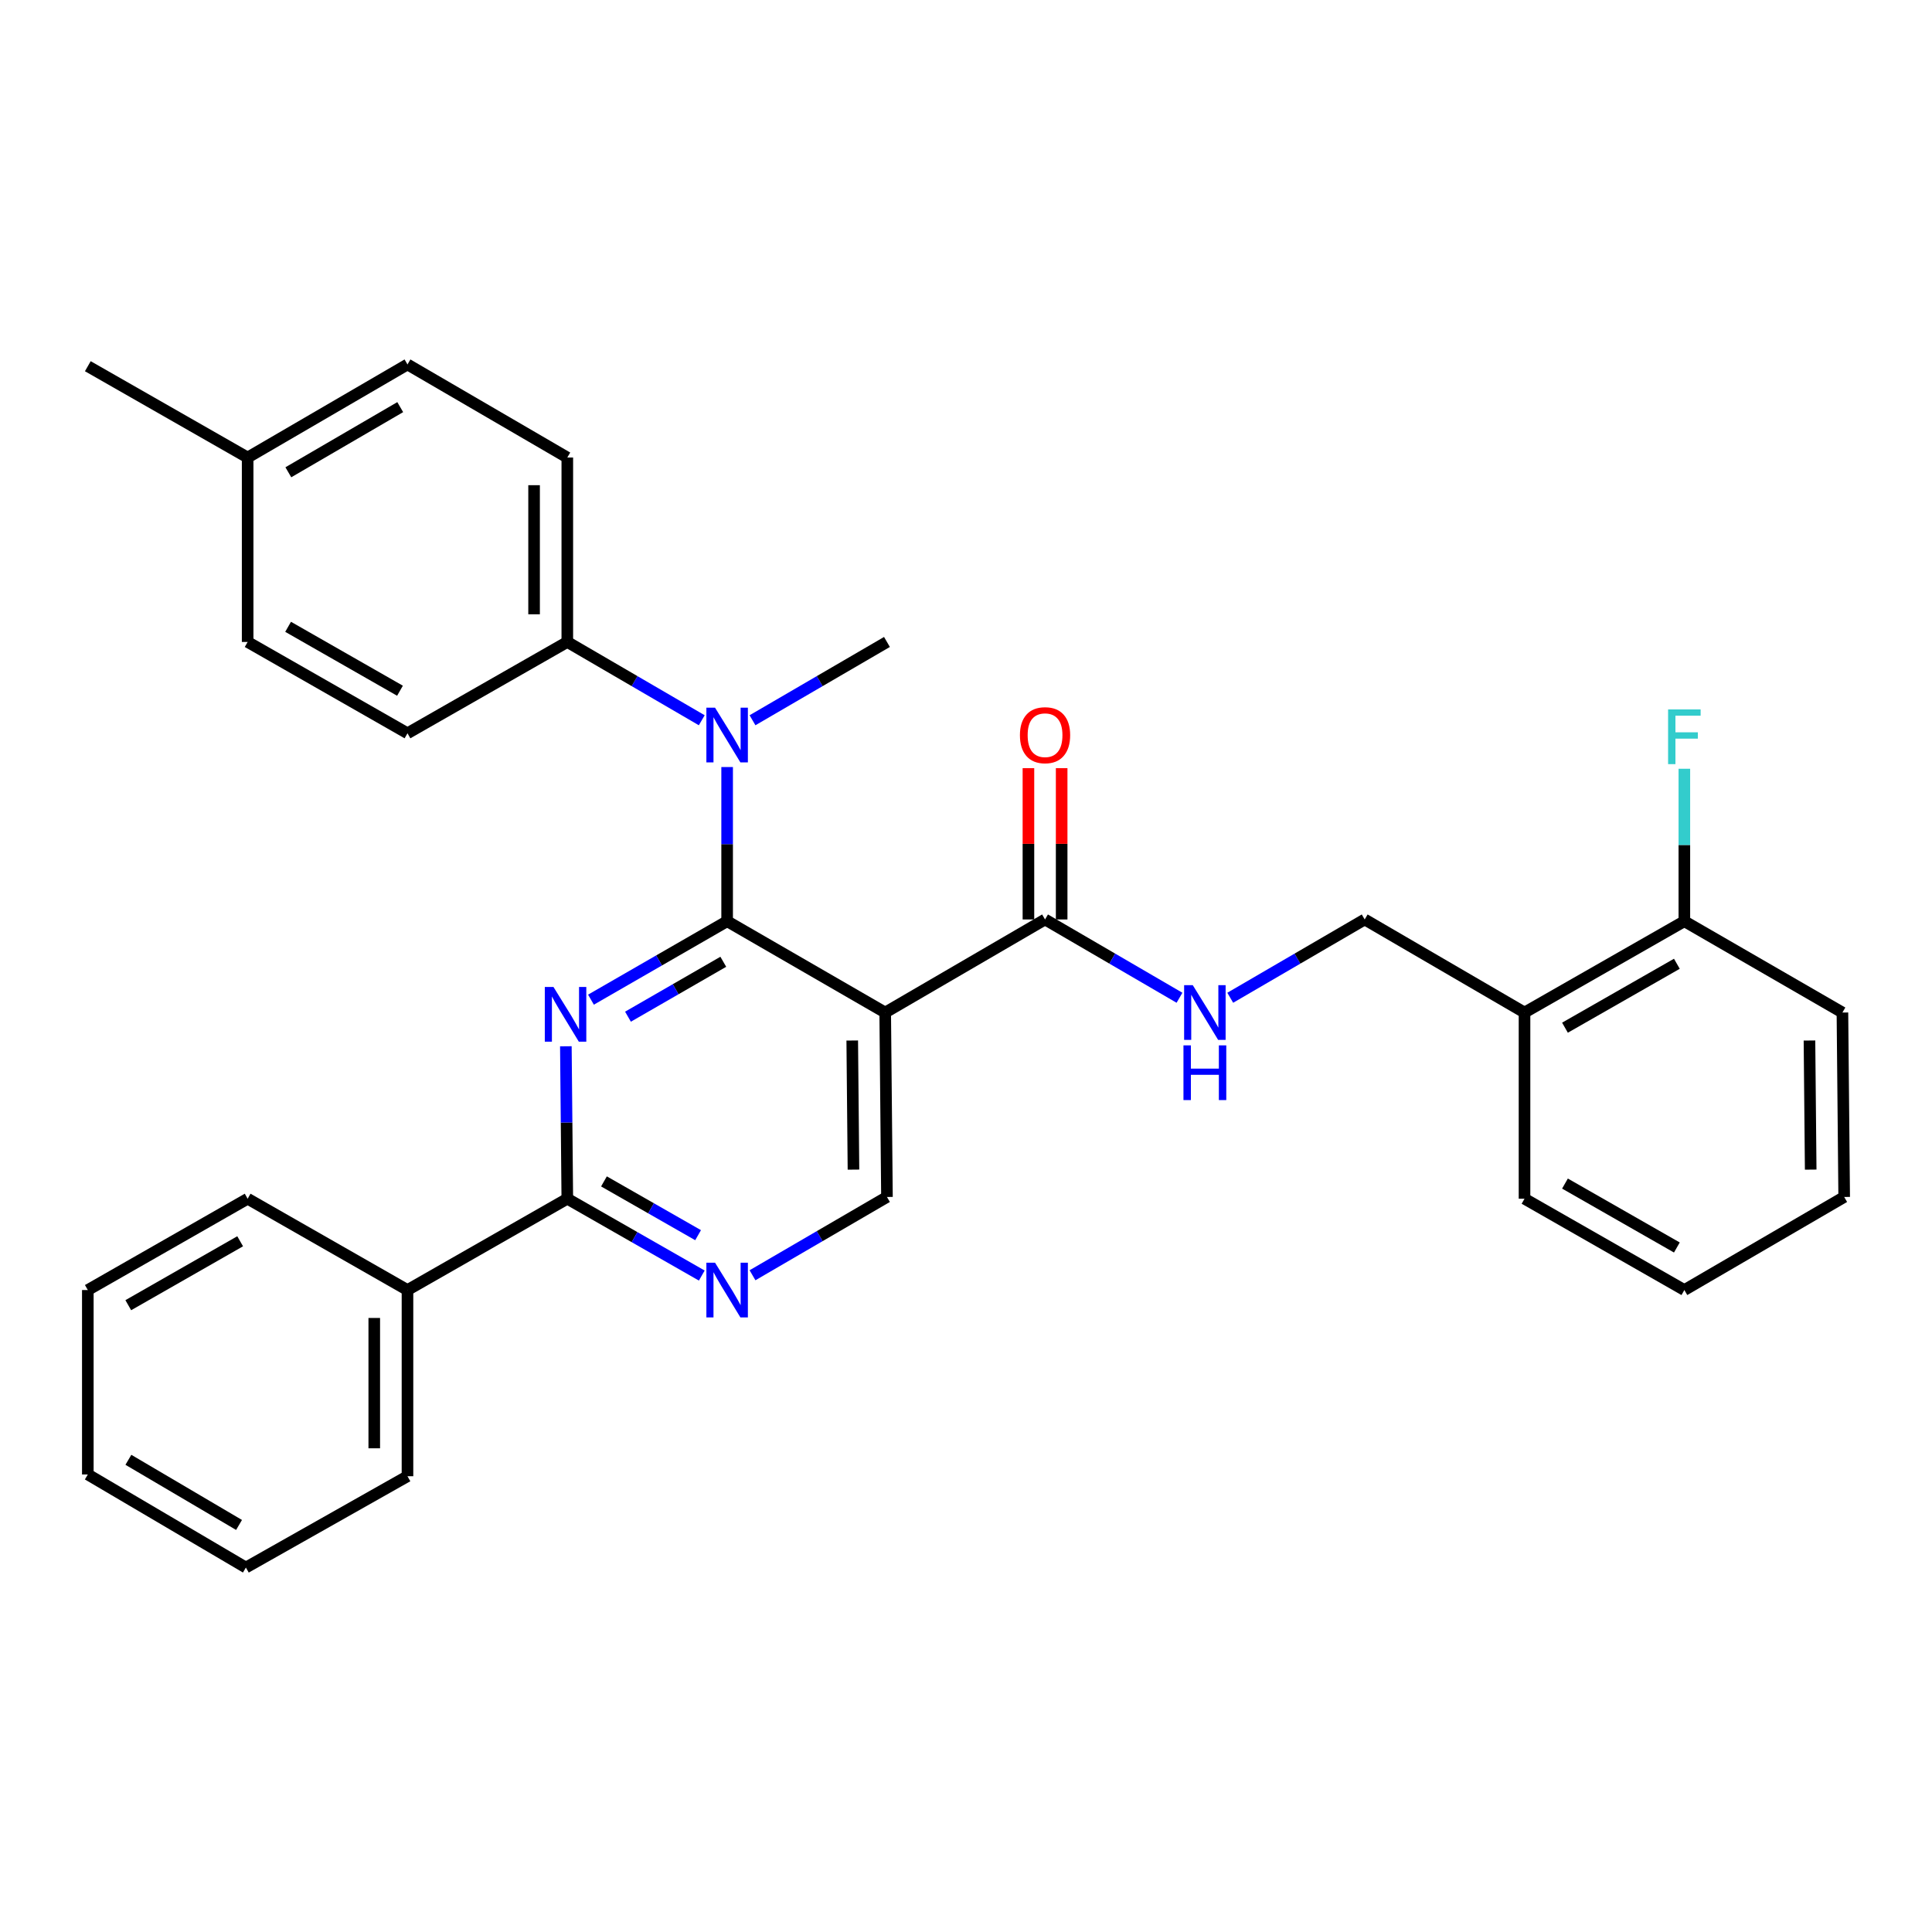 <?xml version='1.0' encoding='iso-8859-1'?>
<svg version='1.1' baseProfile='full'
              xmlns='http://www.w3.org/2000/svg'
                      xmlns:rdkit='http://www.rdkit.org/xml'
                      xmlns:xlink='http://www.w3.org/1999/xlink'
                  xml:space='preserve'
width='1000px' height='1000px' viewBox='0 0 1000 1000'>
<!-- END OF HEADER -->
<rect style='opacity:1.0;fill:#FFFFFF;stroke:none' width='1000' height='1000' x='0' y='0'> </rect>
<path class='bond-0' d='M 953.638,524.087 L 954.545,619.548' style='fill:none;fill-rule:evenodd;stroke:#000000;stroke-width:6px;stroke-linecap:butt;stroke-linejoin:miter;stroke-opacity:1' />
<path class='bond-0' d='M 936.576,538.57 L 937.212,605.393' style='fill:none;fill-rule:evenodd;stroke:#000000;stroke-width:6px;stroke-linecap:butt;stroke-linejoin:miter;stroke-opacity:1' />
<path class='bond-1' d='M 953.638,524.087 L 871.821,476.82' style='fill:none;fill-rule:evenodd;stroke:#000000;stroke-width:6px;stroke-linecap:butt;stroke-linejoin:miter;stroke-opacity:1' />
<path class='bond-2' d='M 540.913,475.913 L 575.709,496.176' style='fill:none;fill-rule:evenodd;stroke:#000000;stroke-width:6px;stroke-linecap:butt;stroke-linejoin:miter;stroke-opacity:1' />
<path class='bond-2' d='M 575.709,496.176 L 610.504,516.439' style='fill:none;fill-rule:evenodd;stroke:#0000FF;stroke-width:6px;stroke-linecap:butt;stroke-linejoin:miter;stroke-opacity:1' />
<path class='bond-3' d='M 549.512,475.913 L 549.512,436.755' style='fill:none;fill-rule:evenodd;stroke:#000000;stroke-width:6px;stroke-linecap:butt;stroke-linejoin:miter;stroke-opacity:1' />
<path class='bond-3' d='M 549.512,436.755 L 549.512,397.598' style='fill:none;fill-rule:evenodd;stroke:#FF0000;stroke-width:6px;stroke-linecap:butt;stroke-linejoin:miter;stroke-opacity:1' />
<path class='bond-3' d='M 532.314,475.913 L 532.314,436.755' style='fill:none;fill-rule:evenodd;stroke:#000000;stroke-width:6px;stroke-linecap:butt;stroke-linejoin:miter;stroke-opacity:1' />
<path class='bond-3' d='M 532.314,436.755 L 532.314,397.598' style='fill:none;fill-rule:evenodd;stroke:#FF0000;stroke-width:6px;stroke-linecap:butt;stroke-linejoin:miter;stroke-opacity:1' />
<path class='bond-4' d='M 540.913,475.913 L 458.179,524.087' style='fill:none;fill-rule:evenodd;stroke:#000000;stroke-width:6px;stroke-linecap:butt;stroke-linejoin:miter;stroke-opacity:1' />
<path class='bond-5' d='M 636.771,516.439 L 671.567,496.176' style='fill:none;fill-rule:evenodd;stroke:#0000FF;stroke-width:6px;stroke-linecap:butt;stroke-linejoin:miter;stroke-opacity:1' />
<path class='bond-5' d='M 671.567,496.176 L 706.362,475.913' style='fill:none;fill-rule:evenodd;stroke:#000000;stroke-width:6px;stroke-linecap:butt;stroke-linejoin:miter;stroke-opacity:1' />
<path class='bond-6' d='M 954.545,619.548 L 871.821,667.723' style='fill:none;fill-rule:evenodd;stroke:#000000;stroke-width:6px;stroke-linecap:butt;stroke-linejoin:miter;stroke-opacity:1' />
<path class='bond-7' d='M 210.913,379.544 L 128.179,332.277' style='fill:none;fill-rule:evenodd;stroke:#000000;stroke-width:6px;stroke-linecap:butt;stroke-linejoin:miter;stroke-opacity:1' />
<path class='bond-7' d='M 207.035,357.521 L 149.121,324.434' style='fill:none;fill-rule:evenodd;stroke:#000000;stroke-width:6px;stroke-linecap:butt;stroke-linejoin:miter;stroke-opacity:1' />
<path class='bond-8' d='M 210.913,379.544 L 293.638,332.277' style='fill:none;fill-rule:evenodd;stroke:#000000;stroke-width:6px;stroke-linecap:butt;stroke-linejoin:miter;stroke-opacity:1' />
<path class='bond-9' d='M 293.638,620.456 L 210.913,667.723' style='fill:none;fill-rule:evenodd;stroke:#000000;stroke-width:6px;stroke-linecap:butt;stroke-linejoin:miter;stroke-opacity:1' />
<path class='bond-10' d='M 293.638,620.456 L 328.439,640.341' style='fill:none;fill-rule:evenodd;stroke:#000000;stroke-width:6px;stroke-linecap:butt;stroke-linejoin:miter;stroke-opacity:1' />
<path class='bond-10' d='M 328.439,640.341 L 363.24,660.226' style='fill:none;fill-rule:evenodd;stroke:#0000FF;stroke-width:6px;stroke-linecap:butt;stroke-linejoin:miter;stroke-opacity:1' />
<path class='bond-10' d='M 312.61,611.489 L 336.971,625.408' style='fill:none;fill-rule:evenodd;stroke:#000000;stroke-width:6px;stroke-linecap:butt;stroke-linejoin:miter;stroke-opacity:1' />
<path class='bond-10' d='M 336.971,625.408 L 361.332,639.327' style='fill:none;fill-rule:evenodd;stroke:#0000FF;stroke-width:6px;stroke-linecap:butt;stroke-linejoin:miter;stroke-opacity:1' />
<path class='bond-11' d='M 293.638,620.456 L 293.263,581.004' style='fill:none;fill-rule:evenodd;stroke:#000000;stroke-width:6px;stroke-linecap:butt;stroke-linejoin:miter;stroke-opacity:1' />
<path class='bond-11' d='M 293.263,581.004 L 292.887,541.551' style='fill:none;fill-rule:evenodd;stroke:#0000FF;stroke-width:6px;stroke-linecap:butt;stroke-linejoin:miter;stroke-opacity:1' />
<path class='bond-12' d='M 389.496,660.075 L 424.291,639.812' style='fill:none;fill-rule:evenodd;stroke:#0000FF;stroke-width:6px;stroke-linecap:butt;stroke-linejoin:miter;stroke-opacity:1' />
<path class='bond-12' d='M 424.291,639.812 L 459.087,619.548' style='fill:none;fill-rule:evenodd;stroke:#000000;stroke-width:6px;stroke-linecap:butt;stroke-linejoin:miter;stroke-opacity:1' />
<path class='bond-13' d='M 459.087,619.548 L 458.179,524.087' style='fill:none;fill-rule:evenodd;stroke:#000000;stroke-width:6px;stroke-linecap:butt;stroke-linejoin:miter;stroke-opacity:1' />
<path class='bond-13' d='M 441.753,605.393 L 441.118,538.57' style='fill:none;fill-rule:evenodd;stroke:#000000;stroke-width:6px;stroke-linecap:butt;stroke-linejoin:miter;stroke-opacity:1' />
<path class='bond-14' d='M 458.179,524.087 L 376.362,476.82' style='fill:none;fill-rule:evenodd;stroke:#000000;stroke-width:6px;stroke-linecap:butt;stroke-linejoin:miter;stroke-opacity:1' />
<path class='bond-15' d='M 376.362,476.82 L 341.123,497.123' style='fill:none;fill-rule:evenodd;stroke:#000000;stroke-width:6px;stroke-linecap:butt;stroke-linejoin:miter;stroke-opacity:1' />
<path class='bond-15' d='M 341.123,497.123 L 305.883,517.427' style='fill:none;fill-rule:evenodd;stroke:#0000FF;stroke-width:6px;stroke-linecap:butt;stroke-linejoin:miter;stroke-opacity:1' />
<path class='bond-15' d='M 374.376,497.813 L 349.708,512.026' style='fill:none;fill-rule:evenodd;stroke:#000000;stroke-width:6px;stroke-linecap:butt;stroke-linejoin:miter;stroke-opacity:1' />
<path class='bond-15' d='M 349.708,512.026 L 325.041,526.238' style='fill:none;fill-rule:evenodd;stroke:#0000FF;stroke-width:6px;stroke-linecap:butt;stroke-linejoin:miter;stroke-opacity:1' />
<path class='bond-16' d='M 376.362,476.82 L 376.362,436.921' style='fill:none;fill-rule:evenodd;stroke:#000000;stroke-width:6px;stroke-linecap:butt;stroke-linejoin:miter;stroke-opacity:1' />
<path class='bond-16' d='M 376.362,436.921 L 376.362,397.021' style='fill:none;fill-rule:evenodd;stroke:#0000FF;stroke-width:6px;stroke-linecap:butt;stroke-linejoin:miter;stroke-opacity:1' />
<path class='bond-17' d='M 363.229,372.804 L 328.433,352.54' style='fill:none;fill-rule:evenodd;stroke:#0000FF;stroke-width:6px;stroke-linecap:butt;stroke-linejoin:miter;stroke-opacity:1' />
<path class='bond-17' d='M 328.433,352.54 L 293.638,332.277' style='fill:none;fill-rule:evenodd;stroke:#000000;stroke-width:6px;stroke-linecap:butt;stroke-linejoin:miter;stroke-opacity:1' />
<path class='bond-18' d='M 389.496,372.804 L 424.291,352.54' style='fill:none;fill-rule:evenodd;stroke:#0000FF;stroke-width:6px;stroke-linecap:butt;stroke-linejoin:miter;stroke-opacity:1' />
<path class='bond-18' d='M 424.291,352.54 L 459.087,332.277' style='fill:none;fill-rule:evenodd;stroke:#000000;stroke-width:6px;stroke-linecap:butt;stroke-linejoin:miter;stroke-opacity:1' />
<path class='bond-19' d='M 293.638,332.277 L 293.638,236.816' style='fill:none;fill-rule:evenodd;stroke:#000000;stroke-width:6px;stroke-linecap:butt;stroke-linejoin:miter;stroke-opacity:1' />
<path class='bond-19' d='M 276.439,317.958 L 276.439,251.135' style='fill:none;fill-rule:evenodd;stroke:#000000;stroke-width:6px;stroke-linecap:butt;stroke-linejoin:miter;stroke-opacity:1' />
<path class='bond-20' d='M 293.638,236.816 L 210.913,188.641' style='fill:none;fill-rule:evenodd;stroke:#000000;stroke-width:6px;stroke-linecap:butt;stroke-linejoin:miter;stroke-opacity:1' />
<path class='bond-21' d='M 210.913,667.723 L 210.913,764.092' style='fill:none;fill-rule:evenodd;stroke:#000000;stroke-width:6px;stroke-linecap:butt;stroke-linejoin:miter;stroke-opacity:1' />
<path class='bond-21' d='M 193.715,682.178 L 193.715,749.636' style='fill:none;fill-rule:evenodd;stroke:#000000;stroke-width:6px;stroke-linecap:butt;stroke-linejoin:miter;stroke-opacity:1' />
<path class='bond-22' d='M 210.913,667.723 L 128.179,620.456' style='fill:none;fill-rule:evenodd;stroke:#000000;stroke-width:6px;stroke-linecap:butt;stroke-linejoin:miter;stroke-opacity:1' />
<path class='bond-23' d='M 210.913,764.092 L 127.271,811.359' style='fill:none;fill-rule:evenodd;stroke:#000000;stroke-width:6px;stroke-linecap:butt;stroke-linejoin:miter;stroke-opacity:1' />
<path class='bond-24' d='M 128.179,620.456 L 45.455,667.723' style='fill:none;fill-rule:evenodd;stroke:#000000;stroke-width:6px;stroke-linecap:butt;stroke-linejoin:miter;stroke-opacity:1' />
<path class='bond-24' d='M 124.303,642.479 L 66.395,675.566' style='fill:none;fill-rule:evenodd;stroke:#000000;stroke-width:6px;stroke-linecap:butt;stroke-linejoin:miter;stroke-opacity:1' />
<path class='bond-25' d='M 127.271,811.359 L 45.455,763.184' style='fill:none;fill-rule:evenodd;stroke:#000000;stroke-width:6px;stroke-linecap:butt;stroke-linejoin:miter;stroke-opacity:1' />
<path class='bond-25' d='M 123.725,789.312 L 66.453,755.59' style='fill:none;fill-rule:evenodd;stroke:#000000;stroke-width:6px;stroke-linecap:butt;stroke-linejoin:miter;stroke-opacity:1' />
<path class='bond-26' d='M 45.455,667.723 L 45.455,763.184' style='fill:none;fill-rule:evenodd;stroke:#000000;stroke-width:6px;stroke-linecap:butt;stroke-linejoin:miter;stroke-opacity:1' />
<path class='bond-27' d='M 210.913,188.641 L 128.179,236.816' style='fill:none;fill-rule:evenodd;stroke:#000000;stroke-width:6px;stroke-linecap:butt;stroke-linejoin:miter;stroke-opacity:1' />
<path class='bond-27' d='M 207.157,210.73 L 149.243,244.452' style='fill:none;fill-rule:evenodd;stroke:#000000;stroke-width:6px;stroke-linecap:butt;stroke-linejoin:miter;stroke-opacity:1' />
<path class='bond-28' d='M 128.179,236.816 L 128.179,332.277' style='fill:none;fill-rule:evenodd;stroke:#000000;stroke-width:6px;stroke-linecap:butt;stroke-linejoin:miter;stroke-opacity:1' />
<path class='bond-29' d='M 128.179,236.816 L 45.455,189.549' style='fill:none;fill-rule:evenodd;stroke:#000000;stroke-width:6px;stroke-linecap:butt;stroke-linejoin:miter;stroke-opacity:1' />
<path class='bond-30' d='M 871.821,667.723 L 789.087,620.456' style='fill:none;fill-rule:evenodd;stroke:#000000;stroke-width:6px;stroke-linecap:butt;stroke-linejoin:miter;stroke-opacity:1' />
<path class='bond-30' d='M 867.942,645.7 L 810.028,612.613' style='fill:none;fill-rule:evenodd;stroke:#000000;stroke-width:6px;stroke-linecap:butt;stroke-linejoin:miter;stroke-opacity:1' />
<path class='bond-31' d='M 789.087,620.456 L 789.087,524.087' style='fill:none;fill-rule:evenodd;stroke:#000000;stroke-width:6px;stroke-linecap:butt;stroke-linejoin:miter;stroke-opacity:1' />
<path class='bond-32' d='M 789.087,524.087 L 871.821,476.82' style='fill:none;fill-rule:evenodd;stroke:#000000;stroke-width:6px;stroke-linecap:butt;stroke-linejoin:miter;stroke-opacity:1' />
<path class='bond-32' d='M 810.028,531.931 L 867.942,498.844' style='fill:none;fill-rule:evenodd;stroke:#000000;stroke-width:6px;stroke-linecap:butt;stroke-linejoin:miter;stroke-opacity:1' />
<path class='bond-33' d='M 789.087,524.087 L 706.362,475.913' style='fill:none;fill-rule:evenodd;stroke:#000000;stroke-width:6px;stroke-linecap:butt;stroke-linejoin:miter;stroke-opacity:1' />
<path class='bond-34' d='M 871.821,476.82 L 871.821,437.363' style='fill:none;fill-rule:evenodd;stroke:#000000;stroke-width:6px;stroke-linecap:butt;stroke-linejoin:miter;stroke-opacity:1' />
<path class='bond-34' d='M 871.821,437.363 L 871.821,397.906' style='fill:none;fill-rule:evenodd;stroke:#33CCCC;stroke-width:6px;stroke-linecap:butt;stroke-linejoin:miter;stroke-opacity:1' />
<path  class='atom-2' d='M 617.378 509.927
L 626.658 524.927
Q 627.578 526.407, 629.058 529.087
Q 630.538 531.767, 630.618 531.927
L 630.618 509.927
L 634.378 509.927
L 634.378 538.247
L 630.498 538.247
L 620.538 521.847
Q 619.378 519.927, 618.138 517.727
Q 616.938 515.527, 616.578 514.847
L 616.578 538.247
L 612.898 538.247
L 612.898 509.927
L 617.378 509.927
' fill='#0000FF'/>
<path  class='atom-2' d='M 612.558 541.079
L 616.398 541.079
L 616.398 553.119
L 630.878 553.119
L 630.878 541.079
L 634.718 541.079
L 634.718 569.399
L 630.878 569.399
L 630.878 556.319
L 616.398 556.319
L 616.398 569.399
L 612.558 569.399
L 612.558 541.079
' fill='#0000FF'/>
<path  class='atom-3' d='M 527.913 380.532
Q 527.913 373.732, 531.273 369.932
Q 534.633 366.132, 540.913 366.132
Q 547.193 366.132, 550.553 369.932
Q 553.913 373.732, 553.913 380.532
Q 553.913 387.412, 550.513 391.332
Q 547.113 395.212, 540.913 395.212
Q 534.673 395.212, 531.273 391.332
Q 527.913 387.452, 527.913 380.532
M 540.913 392.012
Q 545.233 392.012, 547.553 389.132
Q 549.913 386.212, 549.913 380.532
Q 549.913 374.972, 547.553 372.172
Q 545.233 369.332, 540.913 369.332
Q 536.593 369.332, 534.233 372.132
Q 531.913 374.932, 531.913 380.532
Q 531.913 386.252, 534.233 389.132
Q 536.593 392.012, 540.913 392.012
' fill='#FF0000'/>
<path  class='atom-7' d='M 370.102 653.563
L 379.382 668.563
Q 380.302 670.043, 381.782 672.723
Q 383.262 675.403, 383.342 675.563
L 383.342 653.563
L 387.102 653.563
L 387.102 681.883
L 383.222 681.883
L 373.262 665.483
Q 372.102 663.563, 370.862 661.363
Q 369.662 659.163, 369.302 658.483
L 369.302 681.883
L 365.622 681.883
L 365.622 653.563
L 370.102 653.563
' fill='#0000FF'/>
<path  class='atom-11' d='M 286.47 510.845
L 295.75 525.845
Q 296.67 527.325, 298.15 530.005
Q 299.63 532.685, 299.71 532.845
L 299.71 510.845
L 303.47 510.845
L 303.47 539.165
L 299.59 539.165
L 289.63 522.765
Q 288.47 520.845, 287.23 518.645
Q 286.03 516.445, 285.67 515.765
L 285.67 539.165
L 281.99 539.165
L 281.99 510.845
L 286.47 510.845
' fill='#0000FF'/>
<path  class='atom-12' d='M 370.102 366.292
L 379.382 381.292
Q 380.302 382.772, 381.782 385.452
Q 383.262 388.132, 383.342 388.292
L 383.342 366.292
L 387.102 366.292
L 387.102 394.612
L 383.222 394.612
L 373.262 378.212
Q 372.102 376.292, 370.862 374.092
Q 369.662 371.892, 369.302 371.212
L 369.302 394.612
L 365.622 394.612
L 365.622 366.292
L 370.102 366.292
' fill='#0000FF'/>
<path  class='atom-30' d='M 863.401 367.199
L 880.241 367.199
L 880.241 370.439
L 867.201 370.439
L 867.201 379.039
L 878.801 379.039
L 878.801 382.319
L 867.201 382.319
L 867.201 395.519
L 863.401 395.519
L 863.401 367.199
' fill='#33CCCC'/>
</svg>
